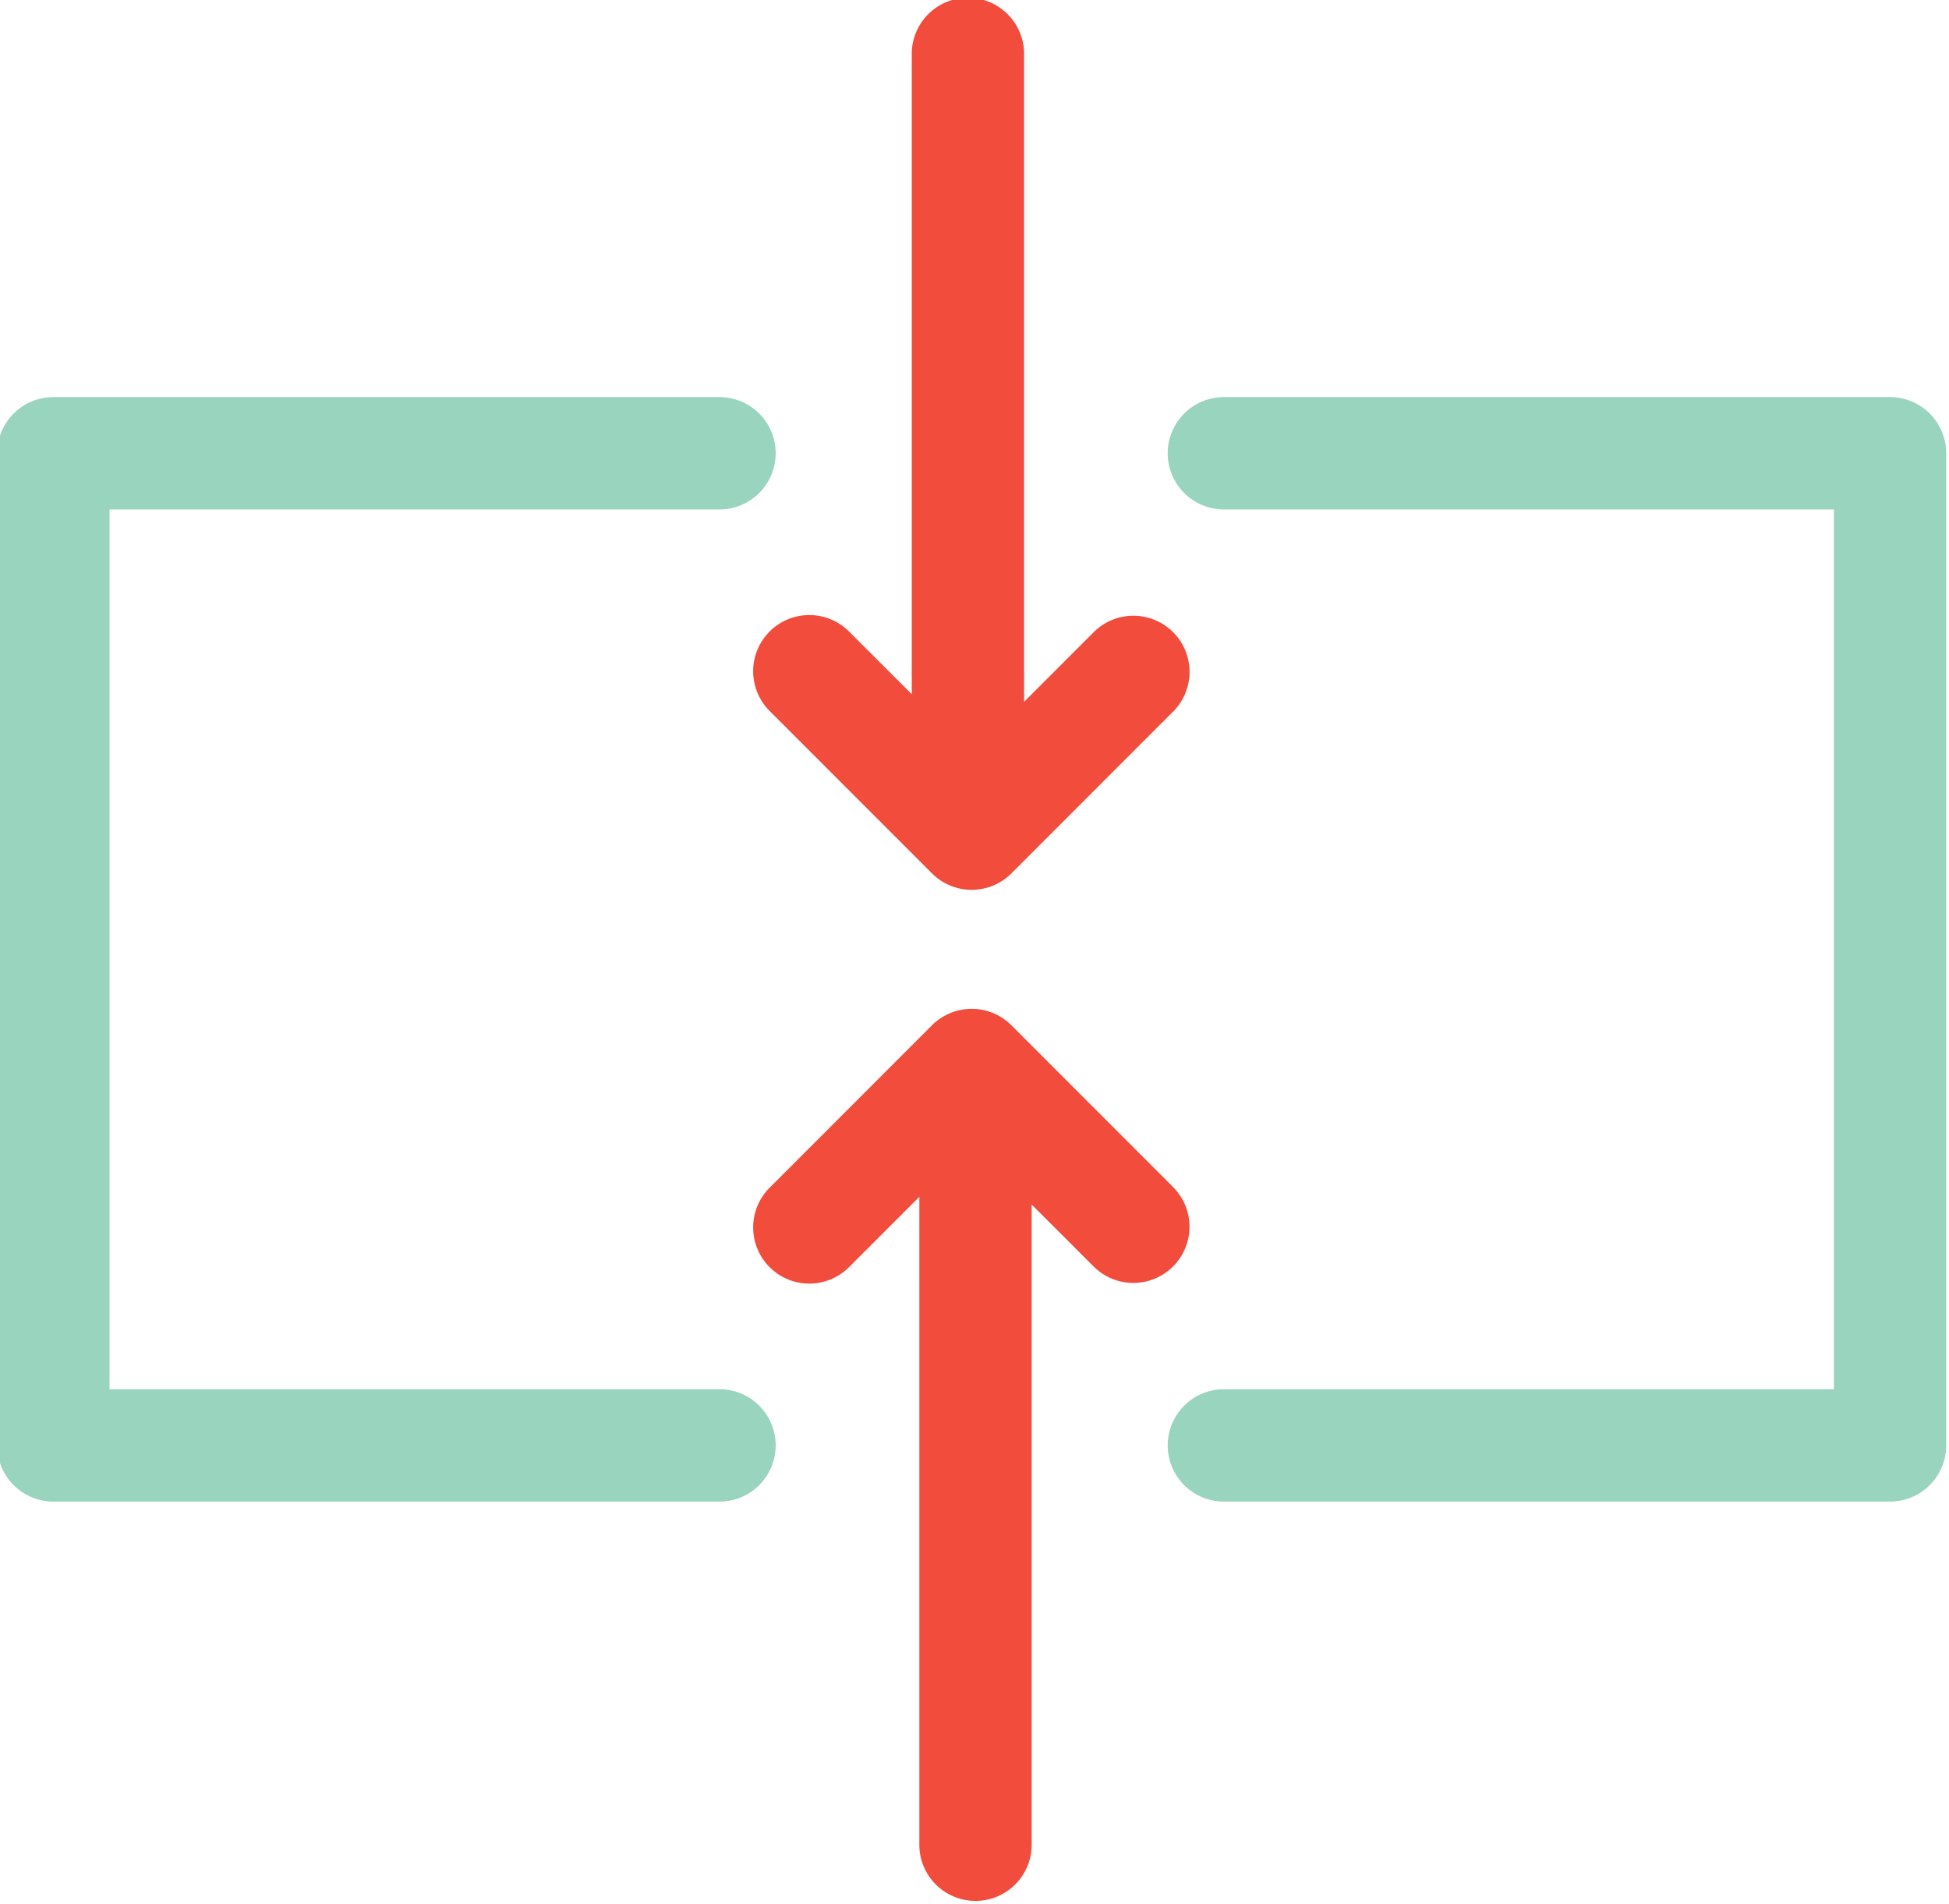 <?xml version="1.0" encoding="UTF-8" standalone="no"?><svg xmlns="http://www.w3.org/2000/svg" xmlns:xlink="http://www.w3.org/1999/xlink" fill="#000000" height="33.9" preserveAspectRatio="xMidYMid meet" version="1" viewBox="6.7 7.1 34.7 33.9" width="34.7" zoomAndPan="magnify"><g data-name="arrow"><g id="change1_1"><path d="M19.51,31.831H8.65V16.169H19.51a1,1,0,0,0,0-2H7.65a1,1,0,0,0-1,1v17.662a1,1,0,0,0,1,1H19.51a1,1,0,1,0,0-2Z" fill="#99d4bf"/></g><g id="change2_1"><path d="M20.402,18.342a1.0 1,0,0,0-0,1.414l2.891,2.892a1,1,0,0,0,1.414,0l2.891-2.892a1.0 1,0,0,0-1.414-1.414l-1.251,1.252V8.06a1,1,0,0,0-2,0V19.458L21.816,18.342a1,1,0,0,0-1.414,0Z" fill="#f24c3d"/></g><g id="change2_2"><path d="M27.598,28.244l-2.891-2.892a1,1,0,0,0-1.414,0l-2.891,2.892a1.0 1,0,0,0,0,1.414l0.0 0a1,1,0,0,0,1.414,0l1.252-1.252V39.94a1,1,0,0,0,1,1h0a1,1,0,0,0,1-1V28.543l1.115,1.115a1.0 1,0,0,0,1.414-1.414Z" fill="#f24c3d"/></g><g id="change1_2"><path d="M40.35,14.169H28.49a1,1,0,0,0,0,2H39.35v15.662H28.49a1,1,0,0,0,0,2H40.35a1,1,0,0,0,1-1V15.169A1,1,0,0,0,40.35,14.169Z" fill="#99d4bf"/></g></g></svg>
